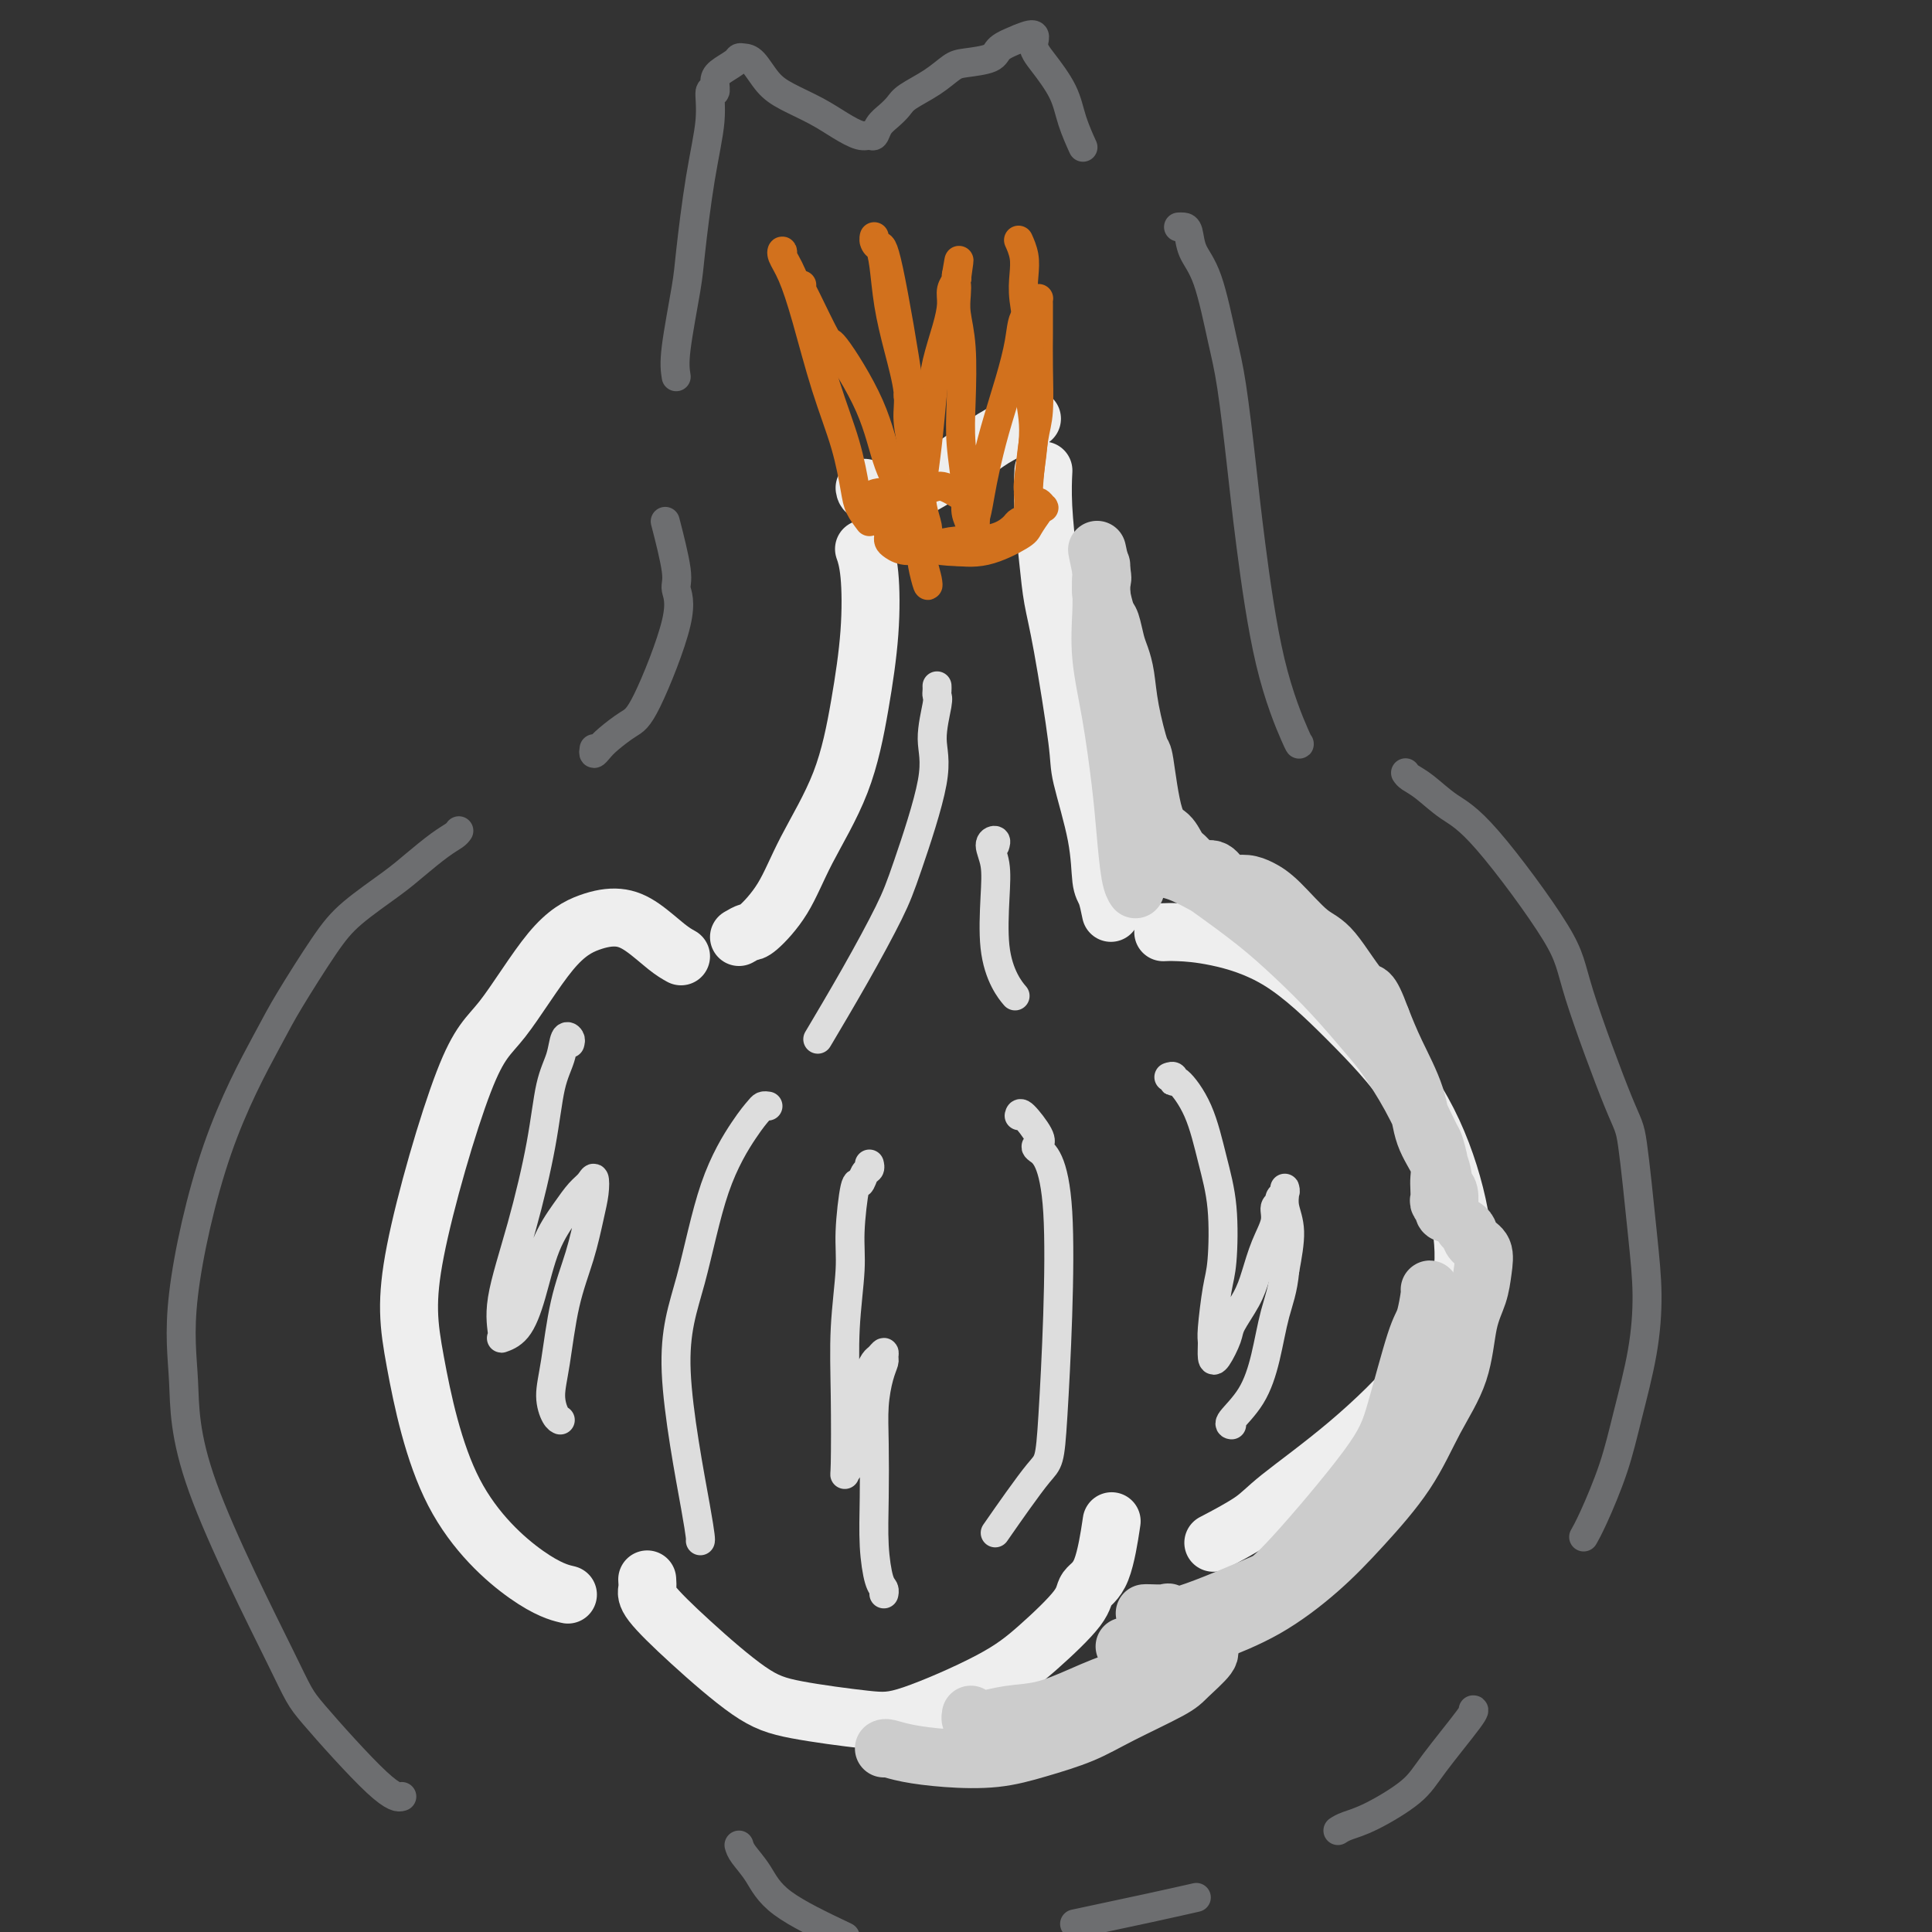 <svg viewBox='0 0 400 400' version='1.1' xmlns='http://www.w3.org/2000/svg' xmlns:xlink='http://www.w3.org/1999/xlink'><rect x="0" y="0" width="400" height="400" fill="#333333" stroke="none"/><g fill='none' stroke='#EEEEEE' stroke-width='12' stroke-linecap='round' stroke-linejoin='round'><path d='M141,198c-0.817,-0.455 -1.634,-0.911 -3,-2c-1.366,-1.089 -3.280,-2.812 -5,-4c-1.720,-1.188 -3.244,-1.842 -5,-2c-1.756,-0.158 -3.743,0.181 -6,1c-2.257,0.819 -4.784,2.120 -8,6c-3.216,3.880 -7.121,10.340 -10,14c-2.879,3.660 -4.730,4.521 -8,13c-3.270,8.479 -7.958,24.577 -10,35c-2.042,10.423 -1.440,15.171 0,23c1.440,7.829 3.716,18.738 8,27c4.284,8.262 10.577,13.878 15,17c4.423,3.122 6.978,3.749 8,4c1.022,0.251 0.511,0.125 0,0'/><path d='M134,327c0.047,0.675 0.093,1.349 0,2c-0.093,0.651 -0.326,1.278 1,3c1.326,1.722 4.210,4.540 8,8c3.790,3.460 8.486,7.561 12,10c3.514,2.439 5.846,3.216 10,4c4.154,0.784 10.129,1.574 14,2c3.871,0.426 5.637,0.486 10,-1c4.363,-1.486 11.322,-4.520 16,-7c4.678,-2.480 7.075,-4.407 10,-7c2.925,-2.593 6.378,-5.852 8,-8c1.622,-2.148 1.414,-3.184 2,-4c0.586,-0.816 1.965,-1.412 3,-4c1.035,-2.588 1.724,-7.168 2,-9c0.276,-1.832 0.138,-0.916 0,0'/><path d='M241,193c0.048,-0.002 0.096,-0.005 0,0c-0.096,0.005 -0.335,0.017 0,0c0.335,-0.017 1.245,-0.064 3,0c1.755,0.064 4.356,0.238 8,1c3.644,0.762 8.330,2.110 13,5c4.670,2.890 9.325,7.320 14,12c4.675,4.680 9.371,9.609 13,15c3.629,5.391 6.190,11.245 8,17c1.810,5.755 2.868,11.411 3,16c0.132,4.589 -0.663,8.113 -2,12c-1.337,3.887 -3.218,8.139 -7,13c-3.782,4.861 -9.467,10.333 -15,15c-5.533,4.667 -10.916,8.529 -14,11c-3.084,2.471 -3.869,3.550 -6,5c-2.131,1.450 -5.609,3.271 -7,4c-1.391,0.729 -0.696,0.364 0,0'/><path d='M153,194c0.743,-0.433 1.486,-0.866 2,-1c0.514,-0.134 0.798,0.033 2,-1c1.202,-1.033 3.320,-3.264 5,-6c1.680,-2.736 2.920,-5.978 5,-10c2.080,-4.022 4.998,-8.826 7,-14c2.002,-5.174 3.086,-10.718 4,-16c0.914,-5.282 1.657,-10.302 2,-15c0.343,-4.698 0.285,-9.072 0,-12c-0.285,-2.928 -0.796,-4.408 -1,-5c-0.204,-0.592 -0.102,-0.296 0,0'/><path d='M230,189c-0.316,-1.534 -0.632,-3.068 -1,-4c-0.368,-0.932 -0.788,-1.262 -1,-3c-0.212,-1.738 -0.218,-4.885 -1,-9c-0.782,-4.115 -2.342,-9.197 -3,-12c-0.658,-2.803 -0.415,-3.328 -1,-8c-0.585,-4.672 -1.999,-13.491 -3,-19c-1.001,-5.509 -1.589,-7.708 -2,-10c-0.411,-2.292 -0.646,-4.676 -1,-8c-0.354,-3.324 -0.826,-7.587 -1,-11c-0.174,-3.413 -0.050,-5.975 0,-7c0.050,-1.025 0.025,-0.512 0,0'/><path d='M179,101c0.072,0.442 0.144,0.884 1,1c0.856,0.116 2.497,-0.096 4,0c1.503,0.096 2.870,0.498 6,-1c3.130,-1.498 8.025,-4.896 11,-7c2.975,-2.104 4.032,-2.913 6,-4c1.968,-1.087 4.848,-2.454 6,-3c1.152,-0.546 0.576,-0.273 0,0'/></g>
<g fill='none' stroke='#D2711D' stroke-width='6' stroke-linecap='round' stroke-linejoin='round'><path d='M180,108c-0.767,-1.016 -1.535,-2.033 -2,-3c-0.465,-0.967 -0.628,-1.886 -1,-4c-0.372,-2.114 -0.955,-5.424 -2,-9c-1.045,-3.576 -2.553,-7.418 -4,-12c-1.447,-4.582 -2.833,-9.904 -4,-14c-1.167,-4.096 -2.117,-6.968 -3,-9c-0.883,-2.032 -1.701,-3.225 -2,-4c-0.299,-0.775 -0.081,-1.132 0,-1c0.081,0.132 0.023,0.752 0,1c-0.023,0.248 -0.012,0.124 0,0'/><path d='M166,59c0.005,0.443 0.011,0.886 0,1c-0.011,0.114 -0.037,-0.099 1,2c1.037,2.099 3.138,6.512 4,8c0.862,1.488 0.486,0.051 2,2c1.514,1.949 4.917,7.284 7,12c2.083,4.716 2.846,8.812 4,12c1.154,3.188 2.698,5.468 4,9c1.302,3.532 2.363,8.317 3,11c0.637,2.683 0.850,3.265 1,4c0.150,0.735 0.235,1.622 0,1c-0.235,-0.622 -0.791,-2.754 -1,-4c-0.209,-1.246 -0.070,-1.605 0,-2c0.070,-0.395 0.071,-0.827 0,-1c-0.071,-0.173 -0.216,-0.087 0,0c0.216,0.087 0.791,0.177 1,0c0.209,-0.177 0.053,-0.619 0,-1c-0.053,-0.381 -0.001,-0.700 0,-1c0.001,-0.300 -0.049,-0.582 0,-1c0.049,-0.418 0.199,-0.974 0,-2c-0.199,-1.026 -0.745,-2.523 -1,-4c-0.255,-1.477 -0.220,-2.936 0,-5c0.220,-2.064 0.623,-4.734 1,-8c0.377,-3.266 0.727,-7.130 1,-10c0.273,-2.870 0.469,-4.748 1,-7c0.531,-2.252 1.396,-4.880 2,-7c0.604,-2.120 0.945,-3.733 1,-5c0.055,-1.267 -0.178,-2.187 0,-3c0.178,-0.813 0.765,-1.518 1,-2c0.235,-0.482 0.117,-0.741 0,-1'/><path d='M198,57c1.084,-6.466 0.294,-1.131 0,1c-0.294,2.131 -0.093,1.057 0,1c0.093,-0.057 0.076,0.903 0,2c-0.076,1.097 -0.213,2.330 0,4c0.213,1.670 0.774,3.777 1,7c0.226,3.223 0.117,7.563 0,11c-0.117,3.437 -0.242,5.970 0,9c0.242,3.030 0.853,6.556 1,9c0.147,2.444 -0.168,3.806 0,5c0.168,1.194 0.818,2.220 1,3c0.182,0.780 -0.104,1.315 0,1c0.104,-0.315 0.598,-1.481 1,-3c0.402,-1.519 0.714,-3.392 1,-5c0.286,-1.608 0.548,-2.952 1,-5c0.452,-2.048 1.094,-4.799 2,-8c0.906,-3.201 2.075,-6.851 3,-10c0.925,-3.149 1.607,-5.797 2,-8c0.393,-2.203 0.498,-3.961 1,-5c0.502,-1.039 1.403,-1.359 2,-2c0.597,-0.641 0.892,-1.601 1,-2c0.108,-0.399 0.029,-0.236 0,0c-0.029,0.236 -0.007,0.545 0,1c0.007,0.455 -0.001,1.057 0,2c0.001,0.943 0.011,2.228 0,4c-0.011,1.772 -0.042,4.033 0,7c0.042,2.967 0.155,6.641 0,9c-0.155,2.359 -0.580,3.404 -1,6c-0.420,2.596 -0.834,6.742 -1,9c-0.166,2.258 -0.083,2.629 0,3'/><path d='M213,103c-0.160,6.655 -0.061,3.793 0,2c0.061,-1.793 0.084,-2.518 0,-3c-0.084,-0.482 -0.275,-0.722 0,-3c0.275,-2.278 1.016,-6.594 1,-10c-0.016,-3.406 -0.788,-5.902 -1,-9c-0.212,-3.098 0.136,-6.799 0,-10c-0.136,-3.201 -0.755,-5.902 -1,-8c-0.245,-2.098 -0.117,-3.593 0,-5c0.117,-1.407 0.224,-2.725 0,-4c-0.224,-1.275 -0.778,-2.507 -1,-3c-0.222,-0.493 -0.111,-0.246 0,0'/><path d='M188,95c0.432,0.123 0.863,0.246 1,0c0.137,-0.246 -0.022,-0.859 0,-1c0.022,-0.141 0.223,0.192 0,-1c-0.223,-1.192 -0.872,-3.907 -1,-6c-0.128,-2.093 0.264,-3.562 0,-6c-0.264,-2.438 -1.185,-5.843 -2,-9c-0.815,-3.157 -1.525,-6.066 -2,-9c-0.475,-2.934 -0.717,-5.894 -1,-8c-0.283,-2.106 -0.609,-3.358 -1,-4c-0.391,-0.642 -0.847,-0.673 -1,-1c-0.153,-0.327 -0.001,-0.951 0,-1c0.001,-0.049 -0.148,0.475 0,1c0.148,0.525 0.591,1.050 1,1c0.409,-0.050 0.782,-0.677 2,5c1.218,5.677 3.279,17.656 4,23c0.721,5.344 0.100,4.051 0,3c-0.100,-1.051 0.319,-1.860 1,1c0.681,2.860 1.623,9.389 2,12c0.377,2.611 0.188,1.306 0,0'/><path d='M184,109c-0.361,-0.172 -0.722,-0.345 0,0c0.722,0.345 2.526,1.207 4,2c1.474,0.793 2.617,1.518 4,2c1.383,0.482 3.004,0.721 5,1c1.996,0.279 4.367,0.596 7,0c2.633,-0.596 5.530,-2.106 7,-3c1.470,-0.894 1.515,-1.173 2,-2c0.485,-0.827 1.412,-2.204 2,-3c0.588,-0.796 0.838,-1.013 1,-1c0.162,0.013 0.236,0.255 0,0c-0.236,-0.255 -0.783,-1.008 -1,-1c-0.217,0.008 -0.104,0.776 0,1c0.104,0.224 0.198,-0.096 0,0c-0.198,0.096 -0.687,0.606 -1,1c-0.313,0.394 -0.450,0.670 -1,1c-0.550,0.330 -1.514,0.715 -2,1c-0.486,0.285 -0.495,0.471 -1,1c-0.505,0.529 -1.507,1.400 -3,2c-1.493,0.600 -3.478,0.928 -5,1c-1.522,0.072 -2.579,-0.113 -4,0c-1.421,0.113 -3.204,0.525 -5,1c-1.796,0.475 -3.605,1.013 -5,1c-1.395,-0.013 -2.375,-0.576 -3,-1c-0.625,-0.424 -0.894,-0.708 -1,-1c-0.106,-0.292 -0.049,-0.593 0,-1c0.049,-0.407 0.092,-0.919 0,-1c-0.092,-0.081 -0.317,0.268 0,0c0.317,-0.268 1.178,-1.154 2,-1c0.822,0.154 1.606,1.349 2,2c0.394,0.651 0.398,0.757 1,1c0.602,0.243 1.801,0.621 3,1'/><path d='M192,113c1.569,0.662 1.493,0.818 3,1c1.507,0.182 4.597,0.392 6,0c1.403,-0.392 1.118,-1.384 1,-3c-0.118,-1.616 -0.068,-3.857 0,-5c0.068,-1.143 0.153,-1.189 -1,-2c-1.153,-0.811 -3.544,-2.386 -5,-3c-1.456,-0.614 -1.977,-0.268 -3,0c-1.023,0.268 -2.549,0.458 -4,1c-1.451,0.542 -2.828,1.438 -4,2c-1.172,0.562 -2.141,0.792 -3,1c-0.859,0.208 -1.610,0.396 -2,0c-0.390,-0.396 -0.419,-1.374 0,-2c0.419,-0.626 1.288,-0.900 2,-1c0.712,-0.100 1.269,-0.027 2,0c0.731,0.027 1.638,0.008 2,0c0.362,-0.008 0.181,-0.004 0,0'/></g>
<g fill='none' stroke='#DDDDDD' stroke-width='6' stroke-linecap='round' stroke-linejoin='round'><path d='M194,142c0.011,0.324 0.021,0.648 0,1c-0.021,0.352 -0.074,0.732 0,1c0.074,0.268 0.277,0.424 0,2c-0.277,1.576 -1.032,4.571 -1,7c0.032,2.429 0.852,4.292 0,9c-0.852,4.708 -3.375,12.262 -5,17c-1.625,4.738 -2.353,6.662 -4,10c-1.647,3.338 -4.213,8.091 -7,13c-2.787,4.909 -5.796,9.974 -7,12c-1.204,2.026 -0.602,1.013 0,0'/><path d='M206,175c0.143,-0.453 0.285,-0.907 0,-1c-0.285,-0.093 -0.999,0.173 -1,1c-0.001,0.827 0.711,2.215 1,4c0.289,1.785 0.155,3.967 0,7c-0.155,3.033 -0.330,6.916 0,10c0.330,3.084 1.166,5.369 2,7c0.834,1.631 1.667,2.609 2,3c0.333,0.391 0.167,0.196 0,0'/><path d='M159,229c-0.360,-0.055 -0.720,-0.110 -1,0c-0.280,0.110 -0.479,0.385 -1,1c-0.521,0.615 -1.365,1.569 -3,4c-1.635,2.431 -4.060,6.340 -6,12c-1.940,5.660 -3.396,13.072 -5,19c-1.604,5.928 -3.358,10.372 -3,19c0.358,8.628 2.827,21.438 4,28c1.173,6.562 1.049,6.875 1,7c-0.049,0.125 -0.025,0.063 0,0'/><path d='M211,231c0.092,-0.395 0.184,-0.790 1,0c0.816,0.790 2.356,2.766 3,4c0.644,1.234 0.394,1.725 0,2c-0.394,0.275 -0.930,0.335 0,1c0.930,0.665 3.327,1.935 4,13c0.673,11.065 -0.376,31.925 -1,42c-0.624,10.075 -0.822,9.366 -3,12c-2.178,2.634 -6.337,8.610 -8,11c-1.663,2.390 -0.832,1.195 0,0'/></g>
<g fill='none' stroke='#CCCCCC' stroke-width='12' stroke-linecap='round' stroke-linejoin='round'><path d='M303,254c0.369,0.233 0.738,0.466 1,1c0.262,0.534 0.417,1.369 1,2c0.583,0.631 1.592,1.057 2,2c0.408,0.943 0.214,2.404 0,4c-0.214,1.596 -0.447,3.328 -1,5c-0.553,1.672 -1.425,3.284 -2,6c-0.575,2.716 -0.851,6.537 -2,10c-1.149,3.463 -3.170,6.568 -5,10c-1.830,3.432 -3.471,7.191 -6,11c-2.529,3.809 -5.948,7.668 -9,11c-3.052,3.332 -5.737,6.137 -9,9c-3.263,2.863 -7.102,5.783 -11,8c-3.898,2.217 -7.853,3.733 -11,5c-3.147,1.267 -5.484,2.287 -8,3c-2.516,0.713 -5.210,1.119 -7,1c-1.790,-0.119 -2.674,-0.763 -3,-1c-0.326,-0.237 -0.093,-0.068 0,0c0.093,0.068 0.047,0.034 0,0'/><path d='M237,334c0.112,-0.013 0.225,-0.025 1,0c0.775,0.025 2.213,0.088 3,0c0.787,-0.088 0.924,-0.328 1,0c0.076,0.328 0.093,1.223 4,0c3.907,-1.223 11.706,-4.565 15,-6c3.294,-1.435 2.083,-0.962 2,-1c-0.083,-0.038 0.961,-0.587 5,-5c4.039,-4.413 11.072,-12.689 15,-18c3.928,-5.311 4.751,-7.658 6,-12c1.249,-4.342 2.923,-10.680 4,-14c1.077,-3.320 1.557,-3.622 2,-5c0.443,-1.378 0.850,-3.833 1,-5c0.150,-1.167 0.043,-1.048 0,-1c-0.043,0.048 -0.021,0.024 0,0'/><path d='M183,362c0.146,-0.086 0.293,-0.172 1,0c0.707,0.172 1.976,0.602 4,1c2.024,0.398 4.804,0.765 8,1c3.196,0.235 6.807,0.337 10,0c3.193,-0.337 5.969,-1.113 9,-2c3.031,-0.887 6.316,-1.883 9,-3c2.684,-1.117 4.768,-2.353 8,-4c3.232,-1.647 7.611,-3.703 10,-5c2.389,-1.297 2.787,-1.835 4,-3c1.213,-1.165 3.241,-2.958 4,-4c0.759,-1.042 0.249,-1.334 0,-2c-0.249,-0.666 -0.238,-1.705 0,-2c0.238,-0.295 0.702,0.156 1,0c0.298,-0.156 0.429,-0.919 0,-1c-0.429,-0.081 -1.420,0.518 -2,1c-0.580,0.482 -0.750,0.846 -1,1c-0.250,0.154 -0.580,0.098 -1,0c-0.420,-0.098 -0.930,-0.239 -1,0c-0.070,0.239 0.301,0.857 0,1c-0.301,0.143 -1.274,-0.190 -3,1c-1.726,1.190 -4.204,3.901 -6,5c-1.796,1.099 -2.911,0.586 -5,1c-2.089,0.414 -5.151,1.757 -8,3c-2.849,1.243 -5.485,2.387 -8,3c-2.515,0.613 -4.908,0.697 -7,1c-2.092,0.303 -3.881,0.827 -5,1c-1.119,0.173 -1.568,-0.005 -2,0c-0.432,0.005 -0.847,0.194 -1,0c-0.153,-0.194 -0.044,-0.770 0,-1c0.044,-0.230 0.022,-0.115 0,0'/><path d='M242,180c0.855,0.220 1.709,0.439 3,1c1.291,0.561 3.017,1.462 4,2c0.983,0.538 1.222,0.713 3,2c1.778,1.287 5.097,3.685 8,6c2.903,2.315 5.392,4.548 8,7c2.608,2.452 5.336,5.123 8,8c2.664,2.877 5.263,5.958 7,8c1.737,2.042 2.613,3.043 4,5c1.387,1.957 3.286,4.870 5,8c1.714,3.130 3.244,6.476 4,8c0.756,1.524 0.739,1.224 1,2c0.261,0.776 0.801,2.627 1,4c0.199,1.373 0.057,2.267 0,3c-0.057,0.733 -0.029,1.306 0,2c0.029,0.694 0.059,1.510 0,2c-0.059,0.490 -0.208,0.654 0,1c0.208,0.346 0.774,0.873 1,1c0.226,0.127 0.113,-0.145 0,0c-0.113,0.145 -0.225,0.708 0,1c0.225,0.292 0.789,0.312 1,0c0.211,-0.312 0.070,-0.956 0,-1c-0.070,-0.044 -0.067,0.511 0,0c0.067,-0.511 0.200,-2.089 0,-3c-0.200,-0.911 -0.732,-1.154 -1,-2c-0.268,-0.846 -0.274,-2.293 -1,-4c-0.726,-1.707 -2.174,-3.674 -3,-6c-0.826,-2.326 -1.030,-5.011 -2,-8c-0.970,-2.989 -2.706,-6.283 -4,-9c-1.294,-2.717 -2.147,-4.859 -3,-7'/><path d='M286,211c-2.612,-7.104 -2.642,-4.862 -4,-6c-1.358,-1.138 -4.043,-5.654 -6,-8c-1.957,-2.346 -3.185,-2.523 -5,-4c-1.815,-1.477 -4.216,-4.254 -6,-6c-1.784,-1.746 -2.952,-2.462 -4,-3c-1.048,-0.538 -1.975,-0.899 -3,-1c-1.025,-0.101 -2.147,0.058 -3,0c-0.853,-0.058 -1.436,-0.332 -2,-1c-0.564,-0.668 -1.109,-1.730 -2,-2c-0.891,-0.270 -2.129,0.253 -3,0c-0.871,-0.253 -1.375,-1.281 -2,-2c-0.625,-0.719 -1.371,-1.128 -2,-2c-0.629,-0.872 -1.142,-2.205 -2,-3c-0.858,-0.795 -2.061,-1.051 -3,-4c-0.939,-2.949 -1.614,-8.589 -2,-11c-0.386,-2.411 -0.485,-1.592 -1,-3c-0.515,-1.408 -1.448,-5.043 -2,-8c-0.552,-2.957 -0.725,-5.237 -1,-7c-0.275,-1.763 -0.652,-3.008 -1,-4c-0.348,-0.992 -0.668,-1.731 -1,-3c-0.332,-1.269 -0.678,-3.070 -1,-4c-0.322,-0.930 -0.622,-0.991 -1,-2c-0.378,-1.009 -0.833,-2.968 -1,-4c-0.167,-1.032 -0.045,-1.139 0,-2c0.045,-0.861 0.012,-2.477 0,-3c-0.012,-0.523 -0.003,0.045 0,0c0.003,-0.045 0.001,-0.704 0,-1c-0.001,-0.296 -0.000,-0.227 0,0c0.000,0.227 0.000,0.614 0,1'/><path d='M228,118c-1.702,-7.993 -0.458,-2.474 0,0c0.458,2.474 0.128,1.904 0,2c-0.128,0.096 -0.056,0.858 0,2c0.056,1.142 0.095,2.664 0,5c-0.095,2.336 -0.324,5.487 0,9c0.324,3.513 1.201,7.390 2,12c0.799,4.610 1.521,9.954 2,14c0.479,4.046 0.716,6.796 1,10c0.284,3.204 0.615,6.863 1,9c0.385,2.137 0.824,2.754 1,3c0.176,0.246 0.088,0.123 0,0'/></g>
<g fill='none' stroke='#DDDDDD' stroke-width='6' stroke-linecap='round' stroke-linejoin='round'><path d='M242,223c0.426,-0.145 0.852,-0.289 1,0c0.148,0.289 0.019,1.012 0,1c-0.019,-0.012 0.073,-0.758 1,0c0.927,0.758 2.691,3.020 4,6c1.309,2.980 2.165,6.679 3,10c0.835,3.321 1.650,6.264 2,10c0.350,3.736 0.237,8.265 0,11c-0.237,2.735 -0.598,3.675 -1,6c-0.402,2.325 -0.847,6.036 -1,8c-0.153,1.964 -0.015,2.183 0,3c0.015,0.817 -0.091,2.232 0,3c0.091,0.768 0.381,0.889 1,0c0.619,-0.889 1.569,-2.789 2,-4c0.431,-1.211 0.344,-1.734 1,-3c0.656,-1.266 2.056,-3.274 3,-5c0.944,-1.726 1.434,-3.169 2,-5c0.566,-1.831 1.208,-4.049 2,-6c0.792,-1.951 1.733,-3.636 2,-5c0.267,-1.364 -0.139,-2.408 0,-3c0.139,-0.592 0.822,-0.734 1,-1c0.178,-0.266 -0.148,-0.658 0,-1c0.148,-0.342 0.771,-0.634 1,-1c0.229,-0.366 0.066,-0.807 0,-1c-0.066,-0.193 -0.034,-0.137 0,0c0.034,0.137 0.071,0.356 0,1c-0.071,0.644 -0.250,1.712 0,3c0.250,1.288 0.929,2.797 1,5c0.071,2.203 -0.464,5.102 -1,8'/><path d='M266,263c-0.363,4.077 -1.270,6.269 -2,9c-0.730,2.731 -1.281,6.000 -2,9c-0.719,3.000 -1.605,5.732 -3,8c-1.395,2.268 -3.299,4.072 -4,5c-0.701,0.928 -0.200,0.979 0,1c0.200,0.021 0.100,0.010 0,0'/><path d='M180,241c0.089,0.378 0.177,0.757 0,1c-0.177,0.243 -0.621,0.352 -1,1c-0.379,0.648 -0.694,1.837 -1,2c-0.306,0.163 -0.604,-0.699 -1,1c-0.396,1.699 -0.891,5.959 -1,9c-0.109,3.041 0.166,4.865 0,8c-0.166,3.135 -0.773,7.583 -1,12c-0.227,4.417 -0.073,8.804 0,14c0.073,5.196 0.064,11.202 0,14c-0.064,2.798 -0.185,2.389 0,2c0.185,-0.389 0.676,-0.757 1,-2c0.324,-1.243 0.482,-3.359 1,-5c0.518,-1.641 1.395,-2.806 2,-4c0.605,-1.194 0.936,-2.416 1,-4c0.064,-1.584 -0.141,-3.532 0,-5c0.141,-1.468 0.627,-2.458 1,-3c0.373,-0.542 0.633,-0.636 1,-1c0.367,-0.364 0.841,-0.999 1,-1c0.159,-0.001 0.004,0.630 0,1c-0.004,0.370 0.143,0.479 0,1c-0.143,0.521 -0.575,1.456 -1,3c-0.425,1.544 -0.843,3.699 -1,6c-0.157,2.301 -0.052,4.749 0,8c0.052,3.251 0.053,7.306 0,11c-0.053,3.694 -0.158,7.029 0,10c0.158,2.971 0.578,5.580 1,7c0.422,1.420 0.844,1.652 1,2c0.156,0.348 0.044,0.814 0,1c-0.044,0.186 -0.022,0.093 0,0'/><path d='M118,216c0.097,-0.332 0.193,-0.664 0,-1c-0.193,-0.336 -0.676,-0.678 -1,0c-0.324,0.678 -0.491,2.374 -1,4c-0.509,1.626 -1.362,3.182 -2,6c-0.638,2.818 -1.063,6.900 -2,12c-0.937,5.100 -2.386,11.220 -4,17c-1.614,5.780 -3.394,11.219 -4,15c-0.606,3.781 -0.039,5.903 0,7c0.039,1.097 -0.450,1.168 0,1c0.450,-0.168 1.839,-0.577 3,-2c1.161,-1.423 2.093,-3.862 3,-7c0.907,-3.138 1.788,-6.976 3,-10c1.212,-3.024 2.756,-5.233 4,-7c1.244,-1.767 2.187,-3.091 3,-4c0.813,-0.909 1.495,-1.401 2,-2c0.505,-0.599 0.833,-1.304 1,-1c0.167,0.304 0.172,1.616 0,3c-0.172,1.384 -0.520,2.841 -1,5c-0.480,2.159 -1.093,5.020 -2,8c-0.907,2.980 -2.110,6.081 -3,10c-0.890,3.919 -1.468,8.658 -2,12c-0.532,3.342 -1.019,5.288 -1,7c0.019,1.712 0.544,3.192 1,4c0.456,0.808 0.845,0.945 1,1c0.155,0.055 0.078,0.027 0,0'/></g>
<g fill='none' stroke='#6D6E70' stroke-width='6' stroke-linecap='round' stroke-linejoin='round'><path d='M291,160c0.198,0.298 0.397,0.595 1,1c0.603,0.405 1.612,0.916 3,2c1.388,1.084 3.156,2.739 5,4c1.844,1.261 3.764,2.127 8,7c4.236,4.873 10.788,13.751 14,19c3.212,5.249 3.085,6.867 5,13c1.915,6.133 5.871,16.781 8,22c2.129,5.219 2.432,5.011 3,9c0.568,3.989 1.402,12.176 2,18c0.598,5.824 0.960,9.285 1,13c0.040,3.715 -0.242,7.682 -1,12c-0.758,4.318 -1.993,8.986 -3,13c-1.007,4.014 -1.785,7.375 -3,11c-1.215,3.625 -2.865,7.514 -4,10c-1.135,2.486 -1.753,3.567 -2,4c-0.247,0.433 -0.124,0.216 0,0'/><path d='M277,379c0.496,-0.318 0.992,-0.635 2,-1c1.008,-0.365 2.529,-0.777 5,-2c2.471,-1.223 5.891,-3.256 8,-5c2.109,-1.744 2.905,-3.199 5,-6c2.095,-2.801 5.487,-6.946 7,-9c1.513,-2.054 1.147,-2.015 1,-2c-0.147,0.015 -0.073,0.008 0,0'/><path d='M153,382c0.155,0.530 0.310,1.060 1,2c0.690,0.940 1.917,2.292 3,4c1.083,1.708 2.024,3.774 5,6c2.976,2.226 7.988,4.613 13,7'/><path d='M224,398c-1.315,0.280 -2.631,0.560 0,0c2.631,-0.560 9.208,-1.958 14,-3c4.792,-1.042 7.798,-1.726 9,-2c1.202,-0.274 0.601,-0.137 0,0'/><path d='M95,172c-0.209,0.296 -0.418,0.591 -1,1c-0.582,0.409 -1.538,0.931 -3,2c-1.462,1.069 -3.431,2.683 -5,4c-1.569,1.317 -2.739,2.336 -5,4c-2.261,1.664 -5.613,3.973 -8,6c-2.387,2.027 -3.807,3.772 -6,7c-2.193,3.228 -5.158,7.941 -7,11c-1.842,3.059 -2.560,4.466 -5,9c-2.440,4.534 -6.601,12.195 -10,22c-3.399,9.805 -6.036,21.753 -7,30c-0.964,8.247 -0.257,12.792 0,18c0.257,5.208 0.062,11.080 4,22c3.938,10.920 12.008,26.887 16,35c3.992,8.113 3.905,8.370 7,12c3.095,3.630 9.372,10.631 13,14c3.628,3.369 4.608,3.105 5,3c0.392,-0.105 0.196,-0.053 0,0'/><path d='M123,155c-0.080,0.497 -0.160,0.994 0,1c0.160,0.006 0.559,-0.479 1,-1c0.441,-0.521 0.923,-1.077 2,-2c1.077,-0.923 2.750,-2.211 4,-3c1.250,-0.789 2.079,-1.078 4,-5c1.921,-3.922 4.935,-11.476 6,-16c1.065,-4.524 0.182,-6.017 0,-7c-0.182,-0.983 0.335,-1.457 0,-4c-0.335,-2.543 -1.524,-7.155 -2,-9c-0.476,-1.845 -0.238,-0.922 0,0'/><path d='M140,78c-0.208,-1.320 -0.416,-2.641 0,-6c0.416,-3.359 1.455,-8.758 2,-12c0.545,-3.242 0.595,-4.327 1,-8c0.405,-3.673 1.166,-9.932 2,-15c0.834,-5.068 1.741,-8.943 2,-12c0.259,-3.057 -0.130,-5.295 0,-6c0.130,-0.705 0.780,0.123 1,0c0.220,-0.123 0.009,-1.196 0,-2c-0.009,-0.804 0.185,-1.339 1,-2c0.815,-0.661 2.251,-1.446 3,-2c0.749,-0.554 0.809,-0.875 1,-1c0.191,-0.125 0.511,-0.053 1,0c0.489,0.053 1.148,0.086 2,1c0.852,0.914 1.898,2.708 3,4c1.102,1.292 2.260,2.083 4,3c1.740,0.917 4.063,1.960 6,3c1.937,1.040 3.488,2.077 5,3c1.512,0.923 2.985,1.734 4,2c1.015,0.266 1.571,-0.012 2,0c0.429,0.012 0.731,0.313 1,0c0.269,-0.313 0.504,-1.241 1,-2c0.496,-0.759 1.253,-1.348 2,-2c0.747,-0.652 1.485,-1.365 2,-2c0.515,-0.635 0.807,-1.192 2,-2c1.193,-0.808 3.287,-1.869 5,-3c1.713,-1.131 3.045,-2.334 4,-3c0.955,-0.666 1.534,-0.797 3,-1c1.466,-0.203 3.818,-0.478 5,-1c1.182,-0.522 1.195,-1.292 2,-2c0.805,-0.708 2.403,-1.354 4,-2'/><path d='M211,8c4.175,-1.795 3.112,-0.284 3,1c-0.112,1.284 0.727,2.341 2,4c1.273,1.659 2.980,3.919 4,6c1.020,2.081 1.351,3.983 2,6c0.649,2.017 1.614,4.148 2,5c0.386,0.852 0.193,0.426 0,0'/><path d='M244,47c0.321,-0.018 0.642,-0.037 1,0c0.358,0.037 0.753,0.128 1,1c0.247,0.872 0.346,2.523 1,4c0.654,1.477 1.865,2.778 3,6c1.135,3.222 2.195,8.364 3,12c0.805,3.636 1.354,5.766 2,10c0.646,4.234 1.388,10.570 2,16c0.612,5.430 1.092,9.952 2,17c0.908,7.048 2.243,16.621 4,24c1.757,7.379 3.934,12.564 5,15c1.066,2.436 1.019,2.125 1,2c-0.019,-0.125 -0.009,-0.062 0,0'/></g>
</svg>